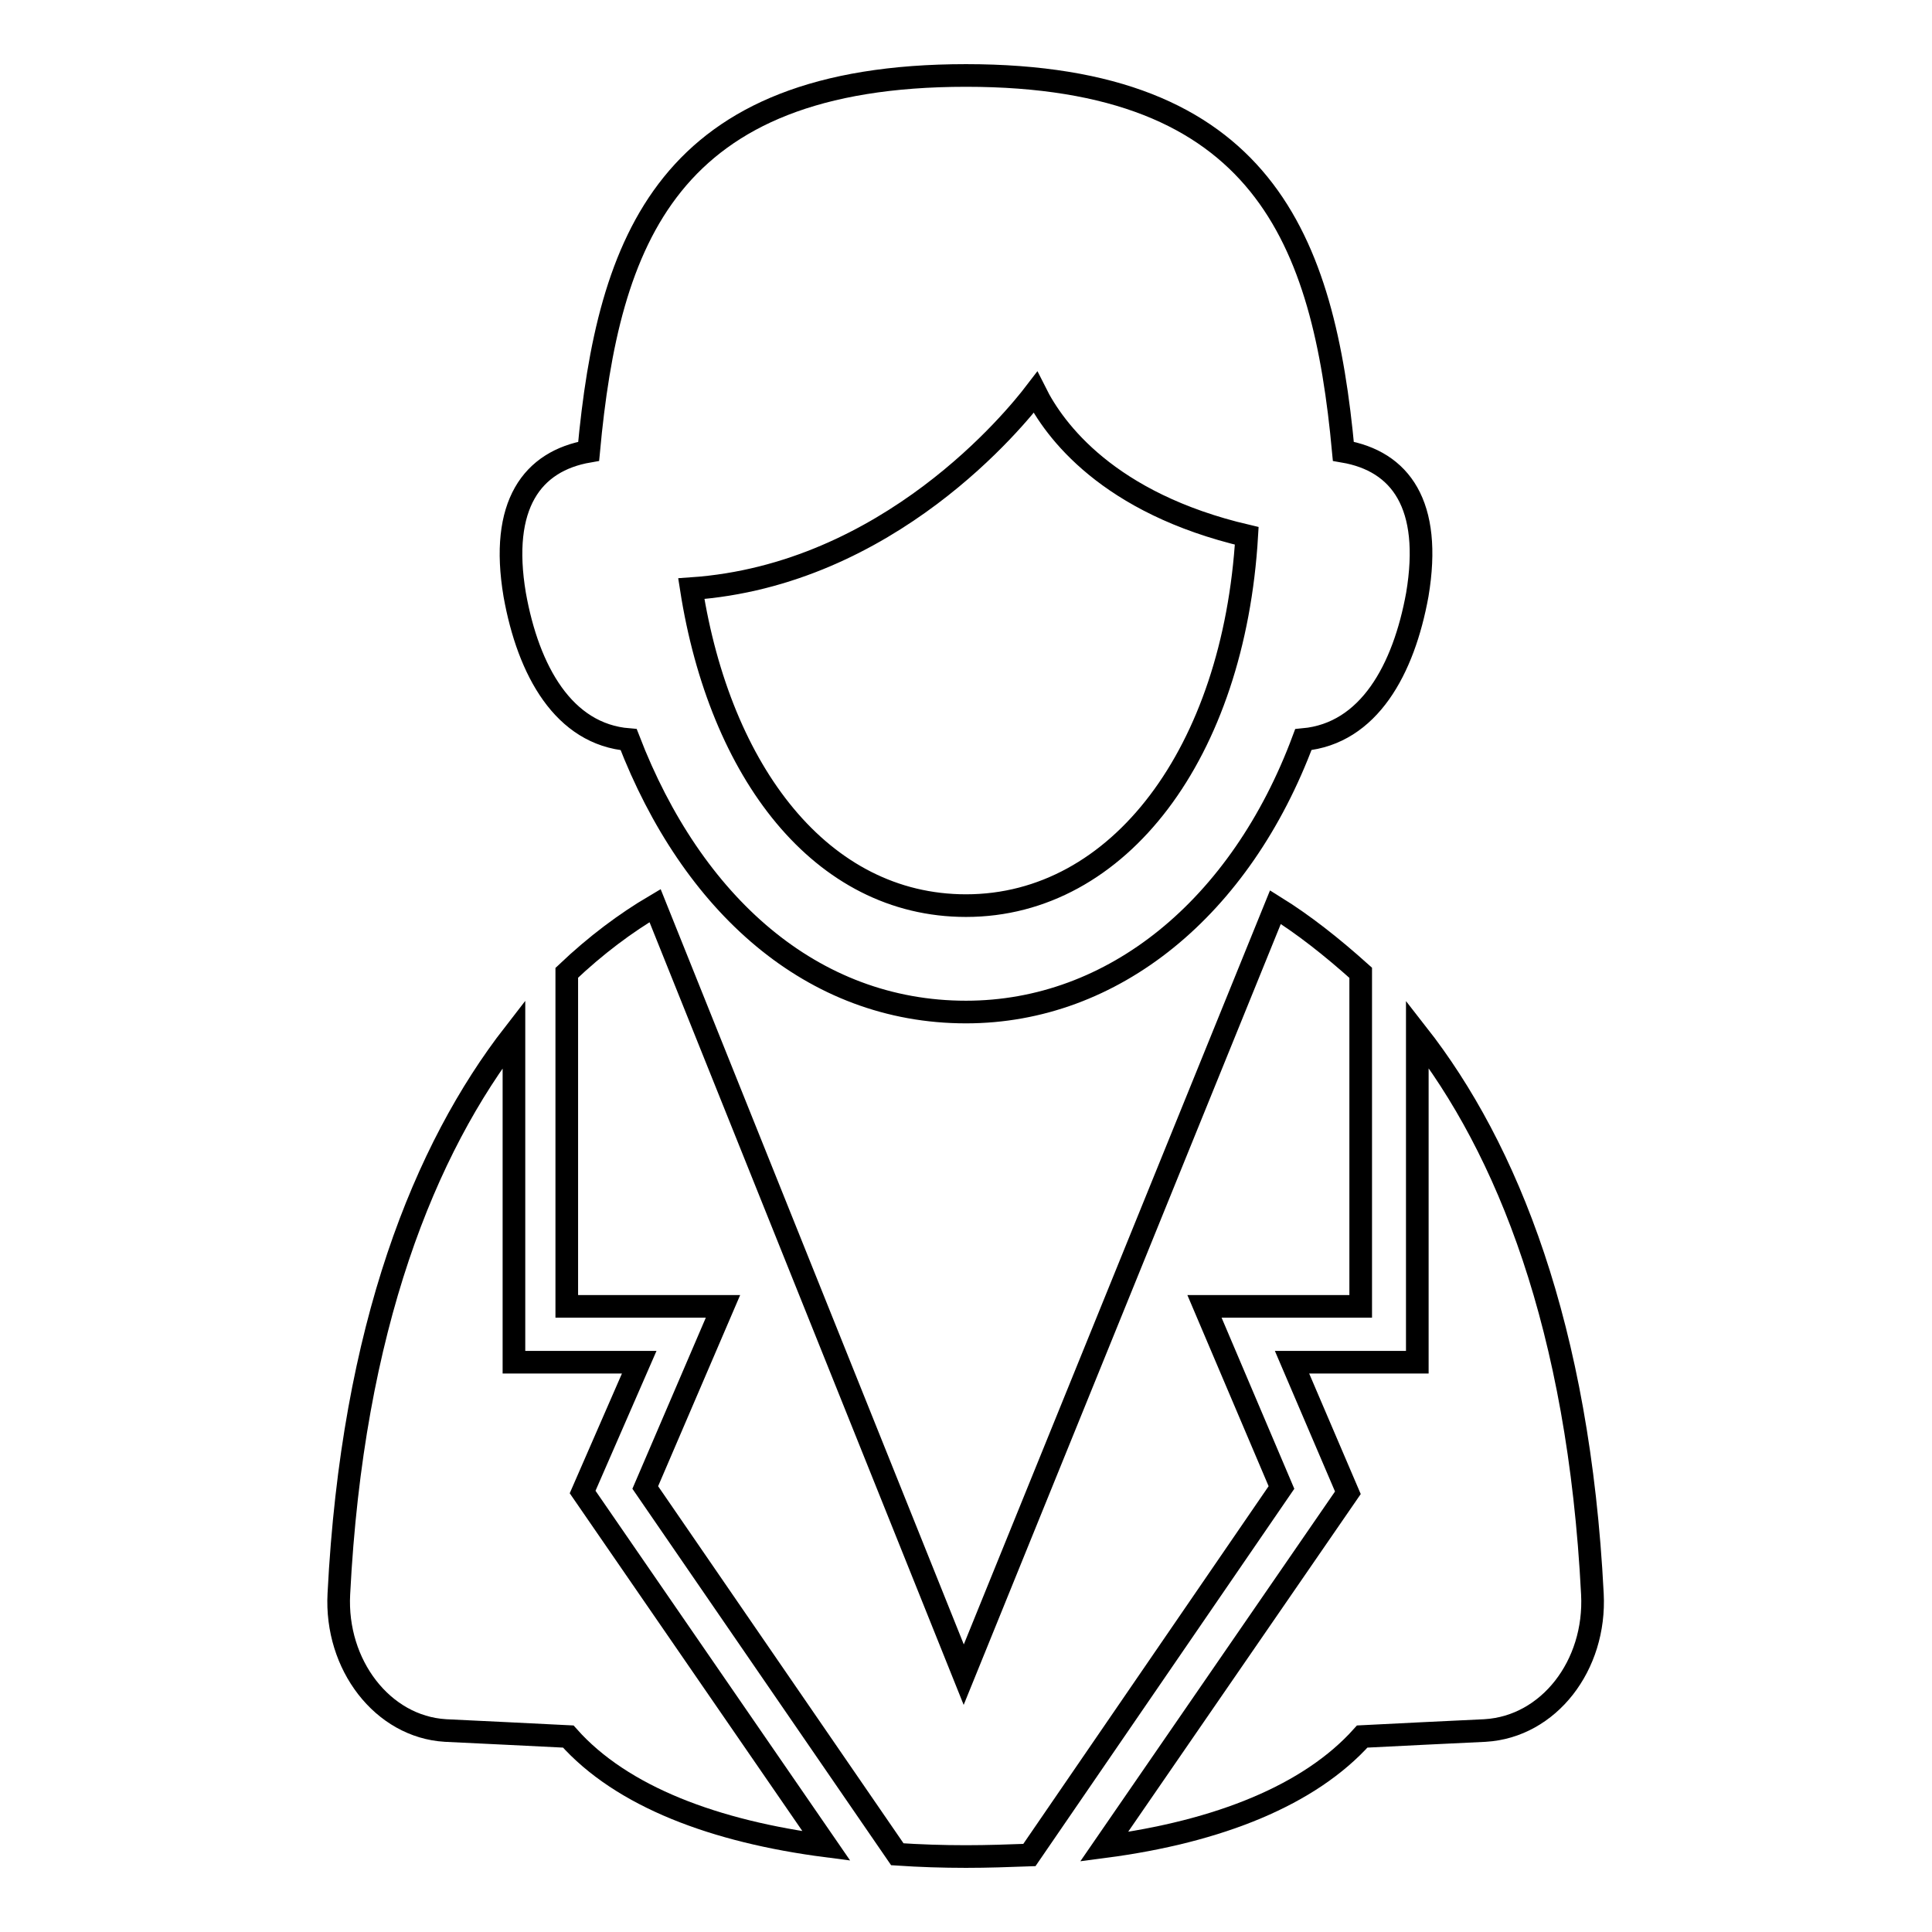 <?xml version="1.0" encoding="utf-8"?>
<!-- Svg Vector Icons : http://www.onlinewebfonts.com/icon -->
<!DOCTYPE svg PUBLIC "-//W3C//DTD SVG 1.1//EN" "http://www.w3.org/Graphics/SVG/1.1/DTD/svg11.dtd">
<svg version="1.1" xmlns="http://www.w3.org/2000/svg" xmlns:xlink="http://www.w3.org/1999/xlink" x="0px" y="0px" viewBox="0 0 256 256" enable-background="new 0 0 256 256" xml:space="preserve">
<g><g><g><g><path stroke-width="3" fill-opacity="0" stroke="#000000"  d="M211,211.2c-1.8-35.4-11.3-59-23.2-74.2v43.5h-16.6l7.4,17.3l-32.3,46.9c15.3-2,27.3-6.9,34.2-14.6c0,0,15.9-0.8,16.3-0.8C205.2,228.8,211.5,220.7,211,211.2z"/><path stroke-width="3" fill-opacity="0" stroke="#000000"  d="M84.7,180.5H68.1V137c-11.8,15.2-21.4,38.8-23.2,74.2c-0.5,9.4,5.8,17.6,14.1,18.1c0.3,0,16.3,0.8,16.3,0.8c7.1,8,19.5,12.6,34.2,14.5l-32.3-46.9L84.7,180.5z"/><path stroke-width="3" fill-opacity="0" stroke="#000000"  d="M159.6,173.1h20.7v-44.2c-3.9-3.5-7.6-6.4-11.3-8.7c0,0-41.3,101.7-41.3,101.7L86.8,120c-3.9,2.3-7.8,5.2-11.7,8.9v44.2h20.7l-10.3,24l33.4,48.6c3,0.2,6,0.3,9.1,0.3c2.9,0,5.6-0.1,8.4-0.2l33.4-48.7L159.6,173.1z"/><path stroke-width="3" fill-opacity="0" stroke="#000000"  d="M83.3,98c8.4,21.8,24.3,36.1,44.7,36.1c19.5,0,36.4-13.8,44.7-36.1c8.7-0.8,13.3-9.3,15.1-19.2c2-11.9-2.2-17.7-9.8-19c-2.6-28-10.6-49.8-50-49.8c-39.6,0-47.4,21.8-50,49.8c-7.5,1.3-11.8,7.1-9.8,19C70,88.9,74.7,97.3,83.3,98z M137.2,52c2.5,5,9.6,14.7,28,19c-1.7,28.7-16.9,49-37.2,49c-19.2,0-32.6-17.7-36.4-42C117.8,76.2,134.6,55.4,137.2,52z"/></g></g><g></g><g></g><g></g><g></g><g></g><g></g><g></g><g></g><g></g><g></g><g></g><g></g><g></g><g></g><g></g></g></g>
</svg>